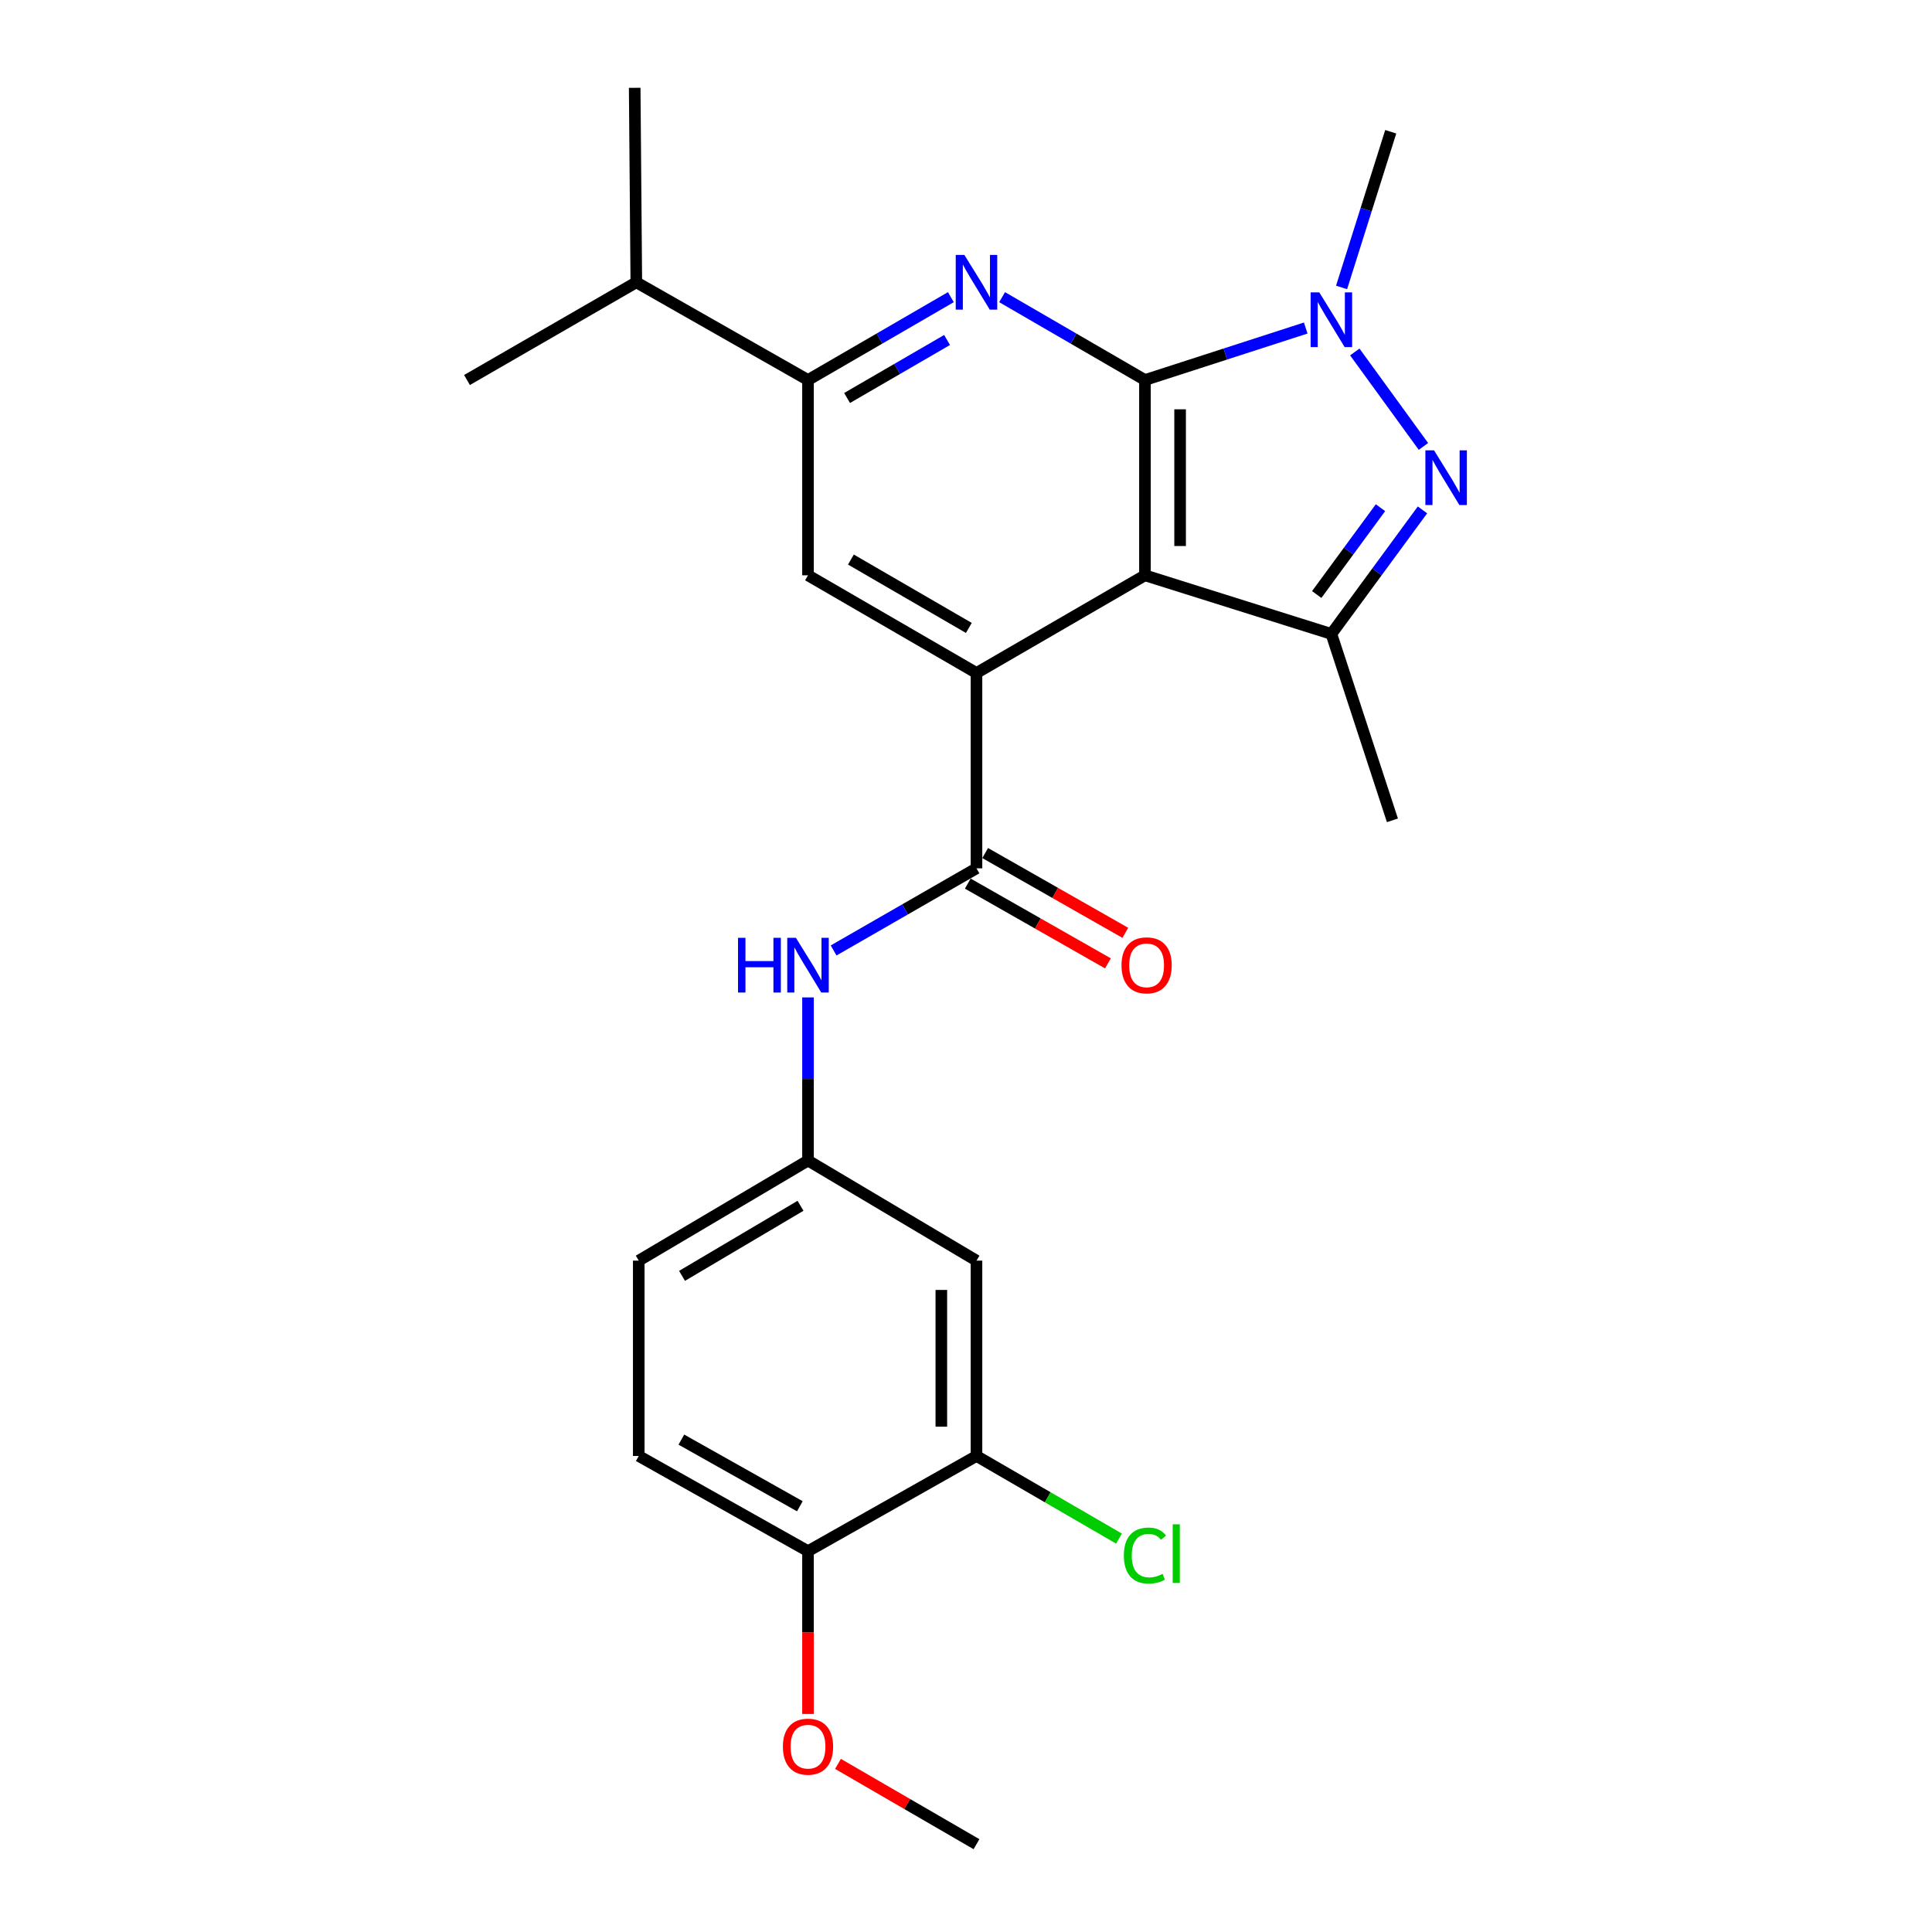 <?xml version='1.0' encoding='iso-8859-1'?>
<svg version='1.1' baseProfile='full'
              xmlns='http://www.w3.org/2000/svg'
                      xmlns:rdkit='http://www.rdkit.org/xml'
                      xmlns:xlink='http://www.w3.org/1999/xlink'
                  xml:space='preserve'
width='1000px' height='1000px' viewBox='0 0 1000 1000'>
<!-- END OF HEADER -->
<rect style='opacity:1.0;fill:#FFFFFF;stroke:none' width='1000' height='1000' x='0' y='0'> </rect>
<path class='bond-0' d='M 592.629,196.693 L 592.629,297.782' style='fill:none;fill-rule:evenodd;stroke:#000000;stroke-width:6px;stroke-linecap:butt;stroke-linejoin:miter;stroke-opacity:1' />
<path class='bond-0' d='M 610.821,211.857 L 610.821,282.619' style='fill:none;fill-rule:evenodd;stroke:#000000;stroke-width:6px;stroke-linecap:butt;stroke-linejoin:miter;stroke-opacity:1' />
<path class='bond-1' d='M 592.629,196.693 L 634.237,183.24' style='fill:none;fill-rule:evenodd;stroke:#000000;stroke-width:6px;stroke-linecap:butt;stroke-linejoin:miter;stroke-opacity:1' />
<path class='bond-1' d='M 634.237,183.24 L 675.844,169.786' style='fill:none;fill-rule:evenodd;stroke:#0000FF;stroke-width:6px;stroke-linecap:butt;stroke-linejoin:miter;stroke-opacity:1' />
<path class='bond-4' d='M 592.629,196.693 L 555.658,175.251' style='fill:none;fill-rule:evenodd;stroke:#000000;stroke-width:6px;stroke-linecap:butt;stroke-linejoin:miter;stroke-opacity:1' />
<path class='bond-4' d='M 555.658,175.251 L 518.687,153.809' style='fill:none;fill-rule:evenodd;stroke:#0000FF;stroke-width:6px;stroke-linecap:butt;stroke-linejoin:miter;stroke-opacity:1' />
<path class='bond-3' d='M 592.629,297.782 L 505.427,348.337' style='fill:none;fill-rule:evenodd;stroke:#000000;stroke-width:6px;stroke-linecap:butt;stroke-linejoin:miter;stroke-opacity:1' />
<path class='bond-5' d='M 592.629,297.782 L 689.119,328.123' style='fill:none;fill-rule:evenodd;stroke:#000000;stroke-width:6px;stroke-linecap:butt;stroke-linejoin:miter;stroke-opacity:1' />
<path class='bond-2' d='M 701.242,182.18 L 736.768,231.077' style='fill:none;fill-rule:evenodd;stroke:#0000FF;stroke-width:6px;stroke-linecap:butt;stroke-linejoin:miter;stroke-opacity:1' />
<path class='bond-18' d='M 694.396,148.783 L 707.12,108.489' style='fill:none;fill-rule:evenodd;stroke:#0000FF;stroke-width:6px;stroke-linecap:butt;stroke-linejoin:miter;stroke-opacity:1' />
<path class='bond-18' d='M 707.12,108.489 L 719.844,68.195' style='fill:none;fill-rule:evenodd;stroke:#000000;stroke-width:6px;stroke-linecap:butt;stroke-linejoin:miter;stroke-opacity:1' />
<path class='bond-25' d='M 736.275,263.917 L 712.697,296.02' style='fill:none;fill-rule:evenodd;stroke:#0000FF;stroke-width:6px;stroke-linecap:butt;stroke-linejoin:miter;stroke-opacity:1' />
<path class='bond-25' d='M 712.697,296.02 L 689.119,328.123' style='fill:none;fill-rule:evenodd;stroke:#000000;stroke-width:6px;stroke-linecap:butt;stroke-linejoin:miter;stroke-opacity:1' />
<path class='bond-25' d='M 714.539,262.779 L 698.034,285.251' style='fill:none;fill-rule:evenodd;stroke:#0000FF;stroke-width:6px;stroke-linecap:butt;stroke-linejoin:miter;stroke-opacity:1' />
<path class='bond-25' d='M 698.034,285.251 L 681.53,307.723' style='fill:none;fill-rule:evenodd;stroke:#000000;stroke-width:6px;stroke-linecap:butt;stroke-linejoin:miter;stroke-opacity:1' />
<path class='bond-6' d='M 505.427,348.337 L 505.427,449.446' style='fill:none;fill-rule:evenodd;stroke:#000000;stroke-width:6px;stroke-linecap:butt;stroke-linejoin:miter;stroke-opacity:1' />
<path class='bond-26' d='M 505.427,348.337 L 418.225,297.782' style='fill:none;fill-rule:evenodd;stroke:#000000;stroke-width:6px;stroke-linecap:butt;stroke-linejoin:miter;stroke-opacity:1' />
<path class='bond-26' d='M 501.471,325.015 L 440.43,289.627' style='fill:none;fill-rule:evenodd;stroke:#000000;stroke-width:6px;stroke-linecap:butt;stroke-linejoin:miter;stroke-opacity:1' />
<path class='bond-7' d='M 492.167,153.809 L 455.196,175.251' style='fill:none;fill-rule:evenodd;stroke:#0000FF;stroke-width:6px;stroke-linecap:butt;stroke-linejoin:miter;stroke-opacity:1' />
<path class='bond-7' d='M 455.196,175.251 L 418.225,196.693' style='fill:none;fill-rule:evenodd;stroke:#000000;stroke-width:6px;stroke-linecap:butt;stroke-linejoin:miter;stroke-opacity:1' />
<path class='bond-7' d='M 490.203,175.979 L 464.323,190.988' style='fill:none;fill-rule:evenodd;stroke:#0000FF;stroke-width:6px;stroke-linecap:butt;stroke-linejoin:miter;stroke-opacity:1' />
<path class='bond-7' d='M 464.323,190.988 L 438.444,205.998' style='fill:none;fill-rule:evenodd;stroke:#000000;stroke-width:6px;stroke-linecap:butt;stroke-linejoin:miter;stroke-opacity:1' />
<path class='bond-20' d='M 689.119,328.123 L 720.713,424.603' style='fill:none;fill-rule:evenodd;stroke:#000000;stroke-width:6px;stroke-linecap:butt;stroke-linejoin:miter;stroke-opacity:1' />
<path class='bond-9' d='M 505.427,449.446 L 468.454,470.701' style='fill:none;fill-rule:evenodd;stroke:#000000;stroke-width:6px;stroke-linecap:butt;stroke-linejoin:miter;stroke-opacity:1' />
<path class='bond-9' d='M 468.454,470.701 L 431.48,491.956' style='fill:none;fill-rule:evenodd;stroke:#0000FF;stroke-width:6px;stroke-linecap:butt;stroke-linejoin:miter;stroke-opacity:1' />
<path class='bond-13' d='M 500.927,457.351 L 537.191,477.994' style='fill:none;fill-rule:evenodd;stroke:#000000;stroke-width:6px;stroke-linecap:butt;stroke-linejoin:miter;stroke-opacity:1' />
<path class='bond-13' d='M 537.191,477.994 L 573.455,498.638' style='fill:none;fill-rule:evenodd;stroke:#FF0000;stroke-width:6px;stroke-linecap:butt;stroke-linejoin:miter;stroke-opacity:1' />
<path class='bond-13' d='M 509.927,441.54 L 546.191,462.184' style='fill:none;fill-rule:evenodd;stroke:#000000;stroke-width:6px;stroke-linecap:butt;stroke-linejoin:miter;stroke-opacity:1' />
<path class='bond-13' d='M 546.191,462.184 L 582.455,482.828' style='fill:none;fill-rule:evenodd;stroke:#FF0000;stroke-width:6px;stroke-linecap:butt;stroke-linejoin:miter;stroke-opacity:1' />
<path class='bond-8' d='M 418.225,196.693 L 418.225,297.782' style='fill:none;fill-rule:evenodd;stroke:#000000;stroke-width:6px;stroke-linecap:butt;stroke-linejoin:miter;stroke-opacity:1' />
<path class='bond-16' d='M 418.225,196.693 L 329.356,146.119' style='fill:none;fill-rule:evenodd;stroke:#000000;stroke-width:6px;stroke-linecap:butt;stroke-linejoin:miter;stroke-opacity:1' />
<path class='bond-12' d='M 418.225,516.263 L 418.225,558.474' style='fill:none;fill-rule:evenodd;stroke:#0000FF;stroke-width:6px;stroke-linecap:butt;stroke-linejoin:miter;stroke-opacity:1' />
<path class='bond-12' d='M 418.225,558.474 L 418.225,600.684' style='fill:none;fill-rule:evenodd;stroke:#000000;stroke-width:6px;stroke-linecap:butt;stroke-linejoin:miter;stroke-opacity:1' />
<path class='bond-10' d='M 505.427,753.611 L 505.427,652.502' style='fill:none;fill-rule:evenodd;stroke:#000000;stroke-width:6px;stroke-linecap:butt;stroke-linejoin:miter;stroke-opacity:1' />
<path class='bond-10' d='M 487.235,738.445 L 487.235,667.669' style='fill:none;fill-rule:evenodd;stroke:#000000;stroke-width:6px;stroke-linecap:butt;stroke-linejoin:miter;stroke-opacity:1' />
<path class='bond-17' d='M 505.427,753.611 L 542.308,774.993' style='fill:none;fill-rule:evenodd;stroke:#000000;stroke-width:6px;stroke-linecap:butt;stroke-linejoin:miter;stroke-opacity:1' />
<path class='bond-17' d='M 542.308,774.993 L 579.189,796.374' style='fill:none;fill-rule:evenodd;stroke:#00CC00;stroke-width:6px;stroke-linecap:butt;stroke-linejoin:miter;stroke-opacity:1' />
<path class='bond-27' d='M 505.427,753.611 L 418.225,802.882' style='fill:none;fill-rule:evenodd;stroke:#000000;stroke-width:6px;stroke-linecap:butt;stroke-linejoin:miter;stroke-opacity:1' />
<path class='bond-11' d='M 505.427,652.502 L 418.225,600.684' style='fill:none;fill-rule:evenodd;stroke:#000000;stroke-width:6px;stroke-linecap:butt;stroke-linejoin:miter;stroke-opacity:1' />
<path class='bond-19' d='M 418.225,600.684 L 330.619,652.502' style='fill:none;fill-rule:evenodd;stroke:#000000;stroke-width:6px;stroke-linecap:butt;stroke-linejoin:miter;stroke-opacity:1' />
<path class='bond-19' d='M 414.346,624.115 L 353.022,660.388' style='fill:none;fill-rule:evenodd;stroke:#000000;stroke-width:6px;stroke-linecap:butt;stroke-linejoin:miter;stroke-opacity:1' />
<path class='bond-14' d='M 418.225,802.882 L 330.619,753.611' style='fill:none;fill-rule:evenodd;stroke:#000000;stroke-width:6px;stroke-linecap:butt;stroke-linejoin:miter;stroke-opacity:1' />
<path class='bond-14' d='M 414.002,779.635 L 352.678,745.145' style='fill:none;fill-rule:evenodd;stroke:#000000;stroke-width:6px;stroke-linecap:butt;stroke-linejoin:miter;stroke-opacity:1' />
<path class='bond-21' d='M 418.225,802.882 L 418.225,845.013' style='fill:none;fill-rule:evenodd;stroke:#000000;stroke-width:6px;stroke-linecap:butt;stroke-linejoin:miter;stroke-opacity:1' />
<path class='bond-21' d='M 418.225,845.013 L 418.225,887.143' style='fill:none;fill-rule:evenodd;stroke:#FF0000;stroke-width:6px;stroke-linecap:butt;stroke-linejoin:miter;stroke-opacity:1' />
<path class='bond-15' d='M 330.619,753.611 L 330.619,652.502' style='fill:none;fill-rule:evenodd;stroke:#000000;stroke-width:6px;stroke-linecap:butt;stroke-linejoin:miter;stroke-opacity:1' />
<path class='bond-22' d='M 329.356,146.119 L 328.517,45.455' style='fill:none;fill-rule:evenodd;stroke:#000000;stroke-width:6px;stroke-linecap:butt;stroke-linejoin:miter;stroke-opacity:1' />
<path class='bond-23' d='M 329.356,146.119 L 241.719,196.693' style='fill:none;fill-rule:evenodd;stroke:#000000;stroke-width:6px;stroke-linecap:butt;stroke-linejoin:miter;stroke-opacity:1' />
<path class='bond-24' d='M 433.745,912.989 L 469.586,933.767' style='fill:none;fill-rule:evenodd;stroke:#FF0000;stroke-width:6px;stroke-linecap:butt;stroke-linejoin:miter;stroke-opacity:1' />
<path class='bond-24' d='M 469.586,933.767 L 505.427,954.545' style='fill:none;fill-rule:evenodd;stroke:#000000;stroke-width:6px;stroke-linecap:butt;stroke-linejoin:miter;stroke-opacity:1' />
<path  class='atom-2' d='M 682.859 151.334
L 692.139 166.334
Q 693.059 167.814, 694.539 170.494
Q 696.019 173.174, 696.099 173.334
L 696.099 151.334
L 699.859 151.334
L 699.859 179.654
L 695.979 179.654
L 686.019 163.254
Q 684.859 161.334, 683.619 159.134
Q 682.419 156.934, 682.059 156.254
L 682.059 179.654
L 678.379 179.654
L 678.379 151.334
L 682.859 151.334
' fill='#0000FF'/>
<path  class='atom-3' d='M 742.257 233.088
L 751.537 248.088
Q 752.457 249.568, 753.937 252.248
Q 755.417 254.928, 755.497 255.088
L 755.497 233.088
L 759.257 233.088
L 759.257 261.408
L 755.377 261.408
L 745.417 245.008
Q 744.257 243.088, 743.017 240.888
Q 741.817 238.688, 741.457 238.008
L 741.457 261.408
L 737.777 261.408
L 737.777 233.088
L 742.257 233.088
' fill='#0000FF'/>
<path  class='atom-5' d='M 499.167 131.959
L 508.447 146.959
Q 509.367 148.439, 510.847 151.119
Q 512.327 153.799, 512.407 153.959
L 512.407 131.959
L 516.167 131.959
L 516.167 160.279
L 512.287 160.279
L 502.327 143.879
Q 501.167 141.959, 499.927 139.759
Q 498.727 137.559, 498.367 136.879
L 498.367 160.279
L 494.687 160.279
L 494.687 131.959
L 499.167 131.959
' fill='#0000FF'/>
<path  class='atom-10' d='M 382.005 485.416
L 385.845 485.416
L 385.845 497.456
L 400.325 497.456
L 400.325 485.416
L 404.165 485.416
L 404.165 513.736
L 400.325 513.736
L 400.325 500.656
L 385.845 500.656
L 385.845 513.736
L 382.005 513.736
L 382.005 485.416
' fill='#0000FF'/>
<path  class='atom-10' d='M 411.965 485.416
L 421.245 500.416
Q 422.165 501.896, 423.645 504.576
Q 425.125 507.256, 425.205 507.416
L 425.205 485.416
L 428.965 485.416
L 428.965 513.736
L 425.085 513.736
L 415.125 497.336
Q 413.965 495.416, 412.725 493.216
Q 411.525 491.016, 411.165 490.336
L 411.165 513.736
L 407.485 513.736
L 407.485 485.416
L 411.965 485.416
' fill='#0000FF'/>
<path  class='atom-14' d='M 580.488 499.656
Q 580.488 492.856, 583.848 489.056
Q 587.208 485.256, 593.488 485.256
Q 599.768 485.256, 603.128 489.056
Q 606.488 492.856, 606.488 499.656
Q 606.488 506.536, 603.088 510.456
Q 599.688 514.336, 593.488 514.336
Q 587.248 514.336, 583.848 510.456
Q 580.488 506.576, 580.488 499.656
M 593.488 511.136
Q 597.808 511.136, 600.128 508.256
Q 602.488 505.336, 602.488 499.656
Q 602.488 494.096, 600.128 491.296
Q 597.808 488.456, 593.488 488.456
Q 589.168 488.456, 586.808 491.256
Q 584.488 494.056, 584.488 499.656
Q 584.488 505.376, 586.808 508.256
Q 589.168 511.136, 593.488 511.136
' fill='#FF0000'/>
<path  class='atom-18' d='M 581.709 805.146
Q 581.709 798.106, 584.989 794.426
Q 588.309 790.706, 594.589 790.706
Q 600.429 790.706, 603.549 794.826
L 600.909 796.986
Q 598.629 793.986, 594.589 793.986
Q 590.309 793.986, 588.029 796.866
Q 585.789 799.706, 585.789 805.146
Q 585.789 810.746, 588.109 813.626
Q 590.469 816.506, 595.029 816.506
Q 598.149 816.506, 601.789 814.626
L 602.909 817.626
Q 601.429 818.586, 599.189 819.146
Q 596.949 819.706, 594.469 819.706
Q 588.309 819.706, 584.989 815.946
Q 581.709 812.186, 581.709 805.146
' fill='#00CC00'/>
<path  class='atom-18' d='M 606.989 788.986
L 610.669 788.986
L 610.669 819.346
L 606.989 819.346
L 606.989 788.986
' fill='#00CC00'/>
<path  class='atom-22' d='M 405.225 904.071
Q 405.225 897.271, 408.585 893.471
Q 411.945 889.671, 418.225 889.671
Q 424.505 889.671, 427.865 893.471
Q 431.225 897.271, 431.225 904.071
Q 431.225 910.951, 427.825 914.871
Q 424.425 918.751, 418.225 918.751
Q 411.985 918.751, 408.585 914.871
Q 405.225 910.991, 405.225 904.071
M 418.225 915.551
Q 422.545 915.551, 424.865 912.671
Q 427.225 909.751, 427.225 904.071
Q 427.225 898.511, 424.865 895.711
Q 422.545 892.871, 418.225 892.871
Q 413.905 892.871, 411.545 895.671
Q 409.225 898.471, 409.225 904.071
Q 409.225 909.791, 411.545 912.671
Q 413.905 915.551, 418.225 915.551
' fill='#FF0000'/>
</svg>
